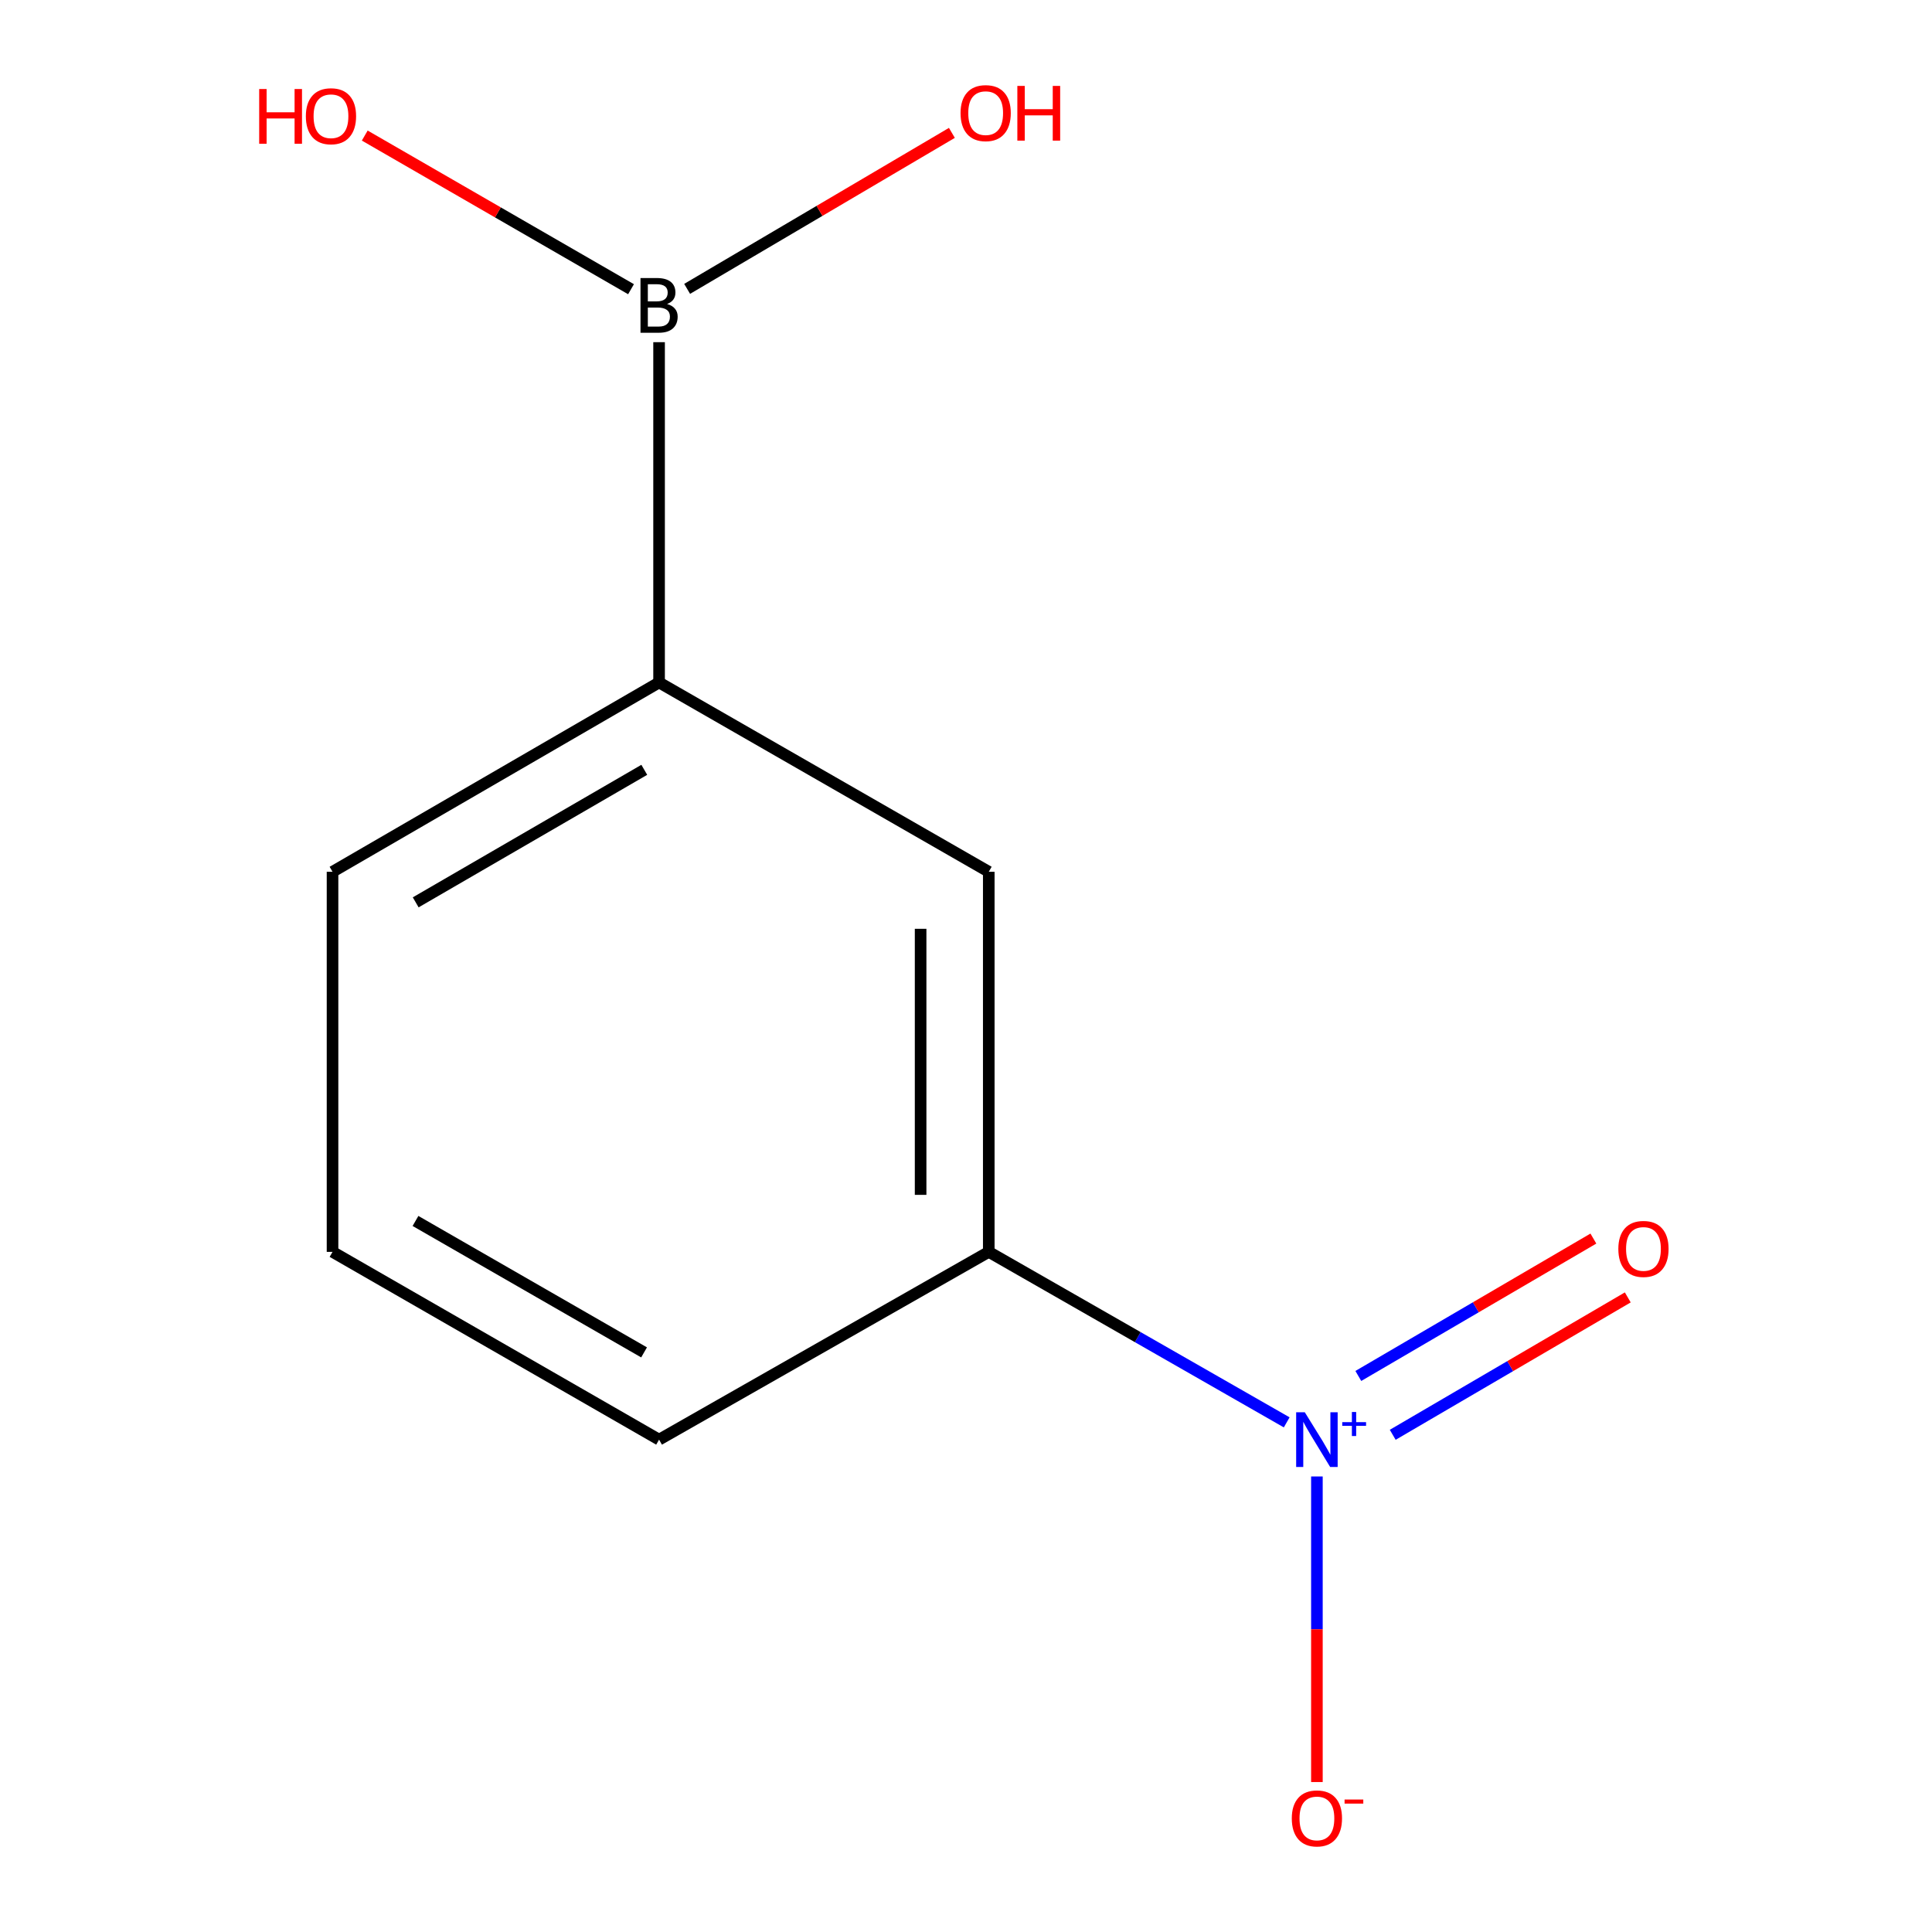 <?xml version='1.0' encoding='iso-8859-1'?>
<svg version='1.1' baseProfile='full'
              xmlns='http://www.w3.org/2000/svg'
                      xmlns:rdkit='http://www.rdkit.org/xml'
                      xmlns:xlink='http://www.w3.org/1999/xlink'
                  xml:space='preserve'
width='1000px' height='1000px' viewBox='0 0 1000 1000'>
<!-- END OF HEADER -->
<rect style='opacity:1.0;fill:#FFFFFF;stroke:none' width='1000' height='1000' x='0' y='0'> </rect>
<path class='bond-0' d='M 665.997,736.213 L 588.891,692.09' style='fill:none;fill-rule:evenodd;stroke:#0000FF;stroke-width:6px;stroke-linecap:butt;stroke-linejoin:miter;stroke-opacity:1' />
<path class='bond-0' d='M 588.891,692.09 L 511.785,647.968' style='fill:none;fill-rule:evenodd;stroke:#000000;stroke-width:6px;stroke-linecap:butt;stroke-linejoin:miter;stroke-opacity:1' />
<path class='bond-4' d='M 681.629,764.218 L 681.629,843.301' style='fill:none;fill-rule:evenodd;stroke:#0000FF;stroke-width:6px;stroke-linecap:butt;stroke-linejoin:miter;stroke-opacity:1' />
<path class='bond-4' d='M 681.629,843.301 L 681.629,922.385' style='fill:none;fill-rule:evenodd;stroke:#FF0000;stroke-width:6px;stroke-linecap:butt;stroke-linejoin:miter;stroke-opacity:1' />
<path class='bond-5' d='M 720.87,742.652 L 781.702,707.094' style='fill:none;fill-rule:evenodd;stroke:#0000FF;stroke-width:6px;stroke-linecap:butt;stroke-linejoin:miter;stroke-opacity:1' />
<path class='bond-5' d='M 781.702,707.094 L 842.535,671.535' style='fill:none;fill-rule:evenodd;stroke:#FF0000;stroke-width:6px;stroke-linecap:butt;stroke-linejoin:miter;stroke-opacity:1' />
<path class='bond-5' d='M 703.067,712.196 L 763.9,676.637' style='fill:none;fill-rule:evenodd;stroke:#0000FF;stroke-width:6px;stroke-linecap:butt;stroke-linejoin:miter;stroke-opacity:1' />
<path class='bond-5' d='M 763.9,676.637 L 824.732,641.079' style='fill:none;fill-rule:evenodd;stroke:#FF0000;stroke-width:6px;stroke-linecap:butt;stroke-linejoin:miter;stroke-opacity:1' />
<path class='bond-2' d='M 511.785,647.968 L 511.785,451.234' style='fill:none;fill-rule:evenodd;stroke:#000000;stroke-width:6px;stroke-linecap:butt;stroke-linejoin:miter;stroke-opacity:1' />
<path class='bond-2' d='M 476.507,618.458 L 476.507,480.744' style='fill:none;fill-rule:evenodd;stroke:#000000;stroke-width:6px;stroke-linecap:butt;stroke-linejoin:miter;stroke-opacity:1' />
<path class='bond-8' d='M 511.785,647.968 L 341.138,745.158' style='fill:none;fill-rule:evenodd;stroke:#000000;stroke-width:6px;stroke-linecap:butt;stroke-linejoin:miter;stroke-opacity:1' />
<path class='bond-1' d='M 341.138,177.113 L 341.138,353.24' style='fill:none;fill-rule:evenodd;stroke:#000000;stroke-width:6px;stroke-linecap:butt;stroke-linejoin:miter;stroke-opacity:1' />
<path class='bond-6' d='M 326.616,149.694 L 257.706,109.931' style='fill:none;fill-rule:evenodd;stroke:#000000;stroke-width:6px;stroke-linecap:butt;stroke-linejoin:miter;stroke-opacity:1' />
<path class='bond-6' d='M 257.706,109.931 L 188.796,70.168' style='fill:none;fill-rule:evenodd;stroke:#FF0000;stroke-width:6px;stroke-linecap:butt;stroke-linejoin:miter;stroke-opacity:1' />
<path class='bond-7' d='M 355.663,149.516 L 424.179,109.145' style='fill:none;fill-rule:evenodd;stroke:#000000;stroke-width:6px;stroke-linecap:butt;stroke-linejoin:miter;stroke-opacity:1' />
<path class='bond-7' d='M 424.179,109.145 L 492.694,68.774' style='fill:none;fill-rule:evenodd;stroke:#FF0000;stroke-width:6px;stroke-linecap:butt;stroke-linejoin:miter;stroke-opacity:1' />
<path class='bond-3' d='M 511.785,451.234 L 341.138,353.24' style='fill:none;fill-rule:evenodd;stroke:#000000;stroke-width:6px;stroke-linecap:butt;stroke-linejoin:miter;stroke-opacity:1' />
<path class='bond-11' d='M 341.138,353.24 L 172.117,451.234' style='fill:none;fill-rule:evenodd;stroke:#000000;stroke-width:6px;stroke-linecap:butt;stroke-linejoin:miter;stroke-opacity:1' />
<path class='bond-11' d='M 333.479,398.458 L 215.165,467.054' style='fill:none;fill-rule:evenodd;stroke:#000000;stroke-width:6px;stroke-linecap:butt;stroke-linejoin:miter;stroke-opacity:1' />
<path class='bond-10' d='M 341.138,745.158 L 172.117,647.968' style='fill:none;fill-rule:evenodd;stroke:#000000;stroke-width:6px;stroke-linecap:butt;stroke-linejoin:miter;stroke-opacity:1' />
<path class='bond-10' d='M 333.37,699.997 L 215.056,631.964' style='fill:none;fill-rule:evenodd;stroke:#000000;stroke-width:6px;stroke-linecap:butt;stroke-linejoin:miter;stroke-opacity:1' />
<path class='bond-9' d='M 172.117,451.234 L 172.117,647.968' style='fill:none;fill-rule:evenodd;stroke:#000000;stroke-width:6px;stroke-linecap:butt;stroke-linejoin:miter;stroke-opacity:1' />
<path  class='atom-0' d='M 675.369 730.998
L 684.649 745.998
Q 685.569 747.478, 687.049 750.158
Q 688.529 752.838, 688.609 752.998
L 688.609 730.998
L 692.369 730.998
L 692.369 759.318
L 688.489 759.318
L 678.529 742.918
Q 677.369 740.998, 676.129 738.798
Q 674.929 736.598, 674.569 735.918
L 674.569 759.318
L 670.889 759.318
L 670.889 730.998
L 675.369 730.998
' fill='#0000FF'/>
<path  class='atom-0' d='M 694.745 736.103
L 699.735 736.103
L 699.735 730.85
L 701.952 730.85
L 701.952 736.103
L 707.074 736.103
L 707.074 738.004
L 701.952 738.004
L 701.952 743.284
L 699.735 743.284
L 699.735 738.004
L 694.745 738.004
L 694.745 736.103
' fill='#0000FF'/>
<path  class='atom-2' d='M 345.278 157.354
Q 347.998 158.114, 349.358 159.794
Q 350.758 161.434, 350.758 163.874
Q 350.758 167.794, 348.238 170.034
Q 345.758 172.234, 341.038 172.234
L 331.518 172.234
L 331.518 143.914
L 339.878 143.914
Q 344.718 143.914, 347.158 145.874
Q 349.598 147.834, 349.598 151.434
Q 349.598 155.714, 345.278 157.354
M 335.318 147.114
L 335.318 155.994
L 339.878 155.994
Q 342.678 155.994, 344.118 154.874
Q 345.598 153.714, 345.598 151.434
Q 345.598 147.114, 339.878 147.114
L 335.318 147.114
M 341.038 169.034
Q 343.798 169.034, 345.278 167.714
Q 346.758 166.394, 346.758 163.874
Q 346.758 161.554, 345.118 160.394
Q 343.518 159.194, 340.438 159.194
L 335.318 159.194
L 335.318 169.034
L 341.038 169.034
' fill='#000000'/>
<path  class='atom-5' d='M 668.629 941.208
Q 668.629 934.408, 671.989 930.608
Q 675.349 926.808, 681.629 926.808
Q 687.909 926.808, 691.269 930.608
Q 694.629 934.408, 694.629 941.208
Q 694.629 948.088, 691.229 952.008
Q 687.829 955.888, 681.629 955.888
Q 675.389 955.888, 671.989 952.008
Q 668.629 948.128, 668.629 941.208
M 681.629 952.688
Q 685.949 952.688, 688.269 949.808
Q 690.629 946.888, 690.629 941.208
Q 690.629 935.648, 688.269 932.848
Q 685.949 930.008, 681.629 930.008
Q 677.309 930.008, 674.949 932.808
Q 672.629 935.608, 672.629 941.208
Q 672.629 946.928, 674.949 949.808
Q 677.309 952.688, 681.629 952.688
' fill='#FF0000'/>
<path  class='atom-5' d='M 695.949 931.43
L 705.638 931.43
L 705.638 933.542
L 695.949 933.542
L 695.949 931.43
' fill='#FF0000'/>
<path  class='atom-6' d='M 837.65 646.44
Q 837.65 639.64, 841.01 635.84
Q 844.37 632.04, 850.65 632.04
Q 856.93 632.04, 860.29 635.84
Q 863.65 639.64, 863.65 646.44
Q 863.65 653.32, 860.25 657.24
Q 856.85 661.12, 850.65 661.12
Q 844.41 661.12, 841.01 657.24
Q 837.65 653.36, 837.65 646.44
M 850.65 657.92
Q 854.97 657.92, 857.29 655.04
Q 859.65 652.12, 859.65 646.44
Q 859.65 640.88, 857.29 638.08
Q 854.97 635.24, 850.65 635.24
Q 846.33 635.24, 843.97 638.04
Q 841.65 640.84, 841.65 646.44
Q 841.65 652.16, 843.97 655.04
Q 846.33 657.92, 850.65 657.92
' fill='#FF0000'/>
<path  class='atom-7' d='M 134.153 46.08
L 137.993 46.08
L 137.993 58.12
L 152.473 58.12
L 152.473 46.08
L 156.313 46.08
L 156.313 74.4
L 152.473 74.4
L 152.473 61.319
L 137.993 61.319
L 137.993 74.4
L 134.153 74.4
L 134.153 46.08
' fill='#FF0000'/>
<path  class='atom-7' d='M 158.313 60.16
Q 158.313 53.359, 161.673 49.559
Q 165.033 45.76, 171.313 45.76
Q 177.593 45.76, 180.953 49.559
Q 184.313 53.359, 184.313 60.16
Q 184.313 67.04, 180.913 70.96
Q 177.513 74.84, 171.313 74.84
Q 165.073 74.84, 161.673 70.96
Q 158.313 67.079, 158.313 60.16
M 171.313 71.639
Q 175.633 71.639, 177.953 68.76
Q 180.313 65.84, 180.313 60.16
Q 180.313 54.599, 177.953 51.8
Q 175.633 48.959, 171.313 48.959
Q 166.993 48.959, 164.633 51.76
Q 162.313 54.559, 162.313 60.16
Q 162.313 65.879, 164.633 68.76
Q 166.993 71.639, 171.313 71.639
' fill='#FF0000'/>
<path  class='atom-8' d='M 497.178 58.552
Q 497.178 51.752, 500.538 47.952
Q 503.898 44.152, 510.178 44.152
Q 516.458 44.152, 519.818 47.952
Q 523.178 51.752, 523.178 58.552
Q 523.178 65.432, 519.778 69.352
Q 516.378 73.232, 510.178 73.232
Q 503.938 73.232, 500.538 69.352
Q 497.178 65.472, 497.178 58.552
M 510.178 70.032
Q 514.498 70.032, 516.818 67.152
Q 519.178 64.232, 519.178 58.552
Q 519.178 52.992, 516.818 50.192
Q 514.498 47.352, 510.178 47.352
Q 505.858 47.352, 503.498 50.152
Q 501.178 52.952, 501.178 58.552
Q 501.178 64.272, 503.498 67.152
Q 505.858 70.032, 510.178 70.032
' fill='#FF0000'/>
<path  class='atom-8' d='M 526.578 44.472
L 530.418 44.472
L 530.418 56.512
L 544.898 56.512
L 544.898 44.472
L 548.738 44.472
L 548.738 72.792
L 544.898 72.792
L 544.898 59.712
L 530.418 59.712
L 530.418 72.792
L 526.578 72.792
L 526.578 44.472
' fill='#FF0000'/>
</svg>
